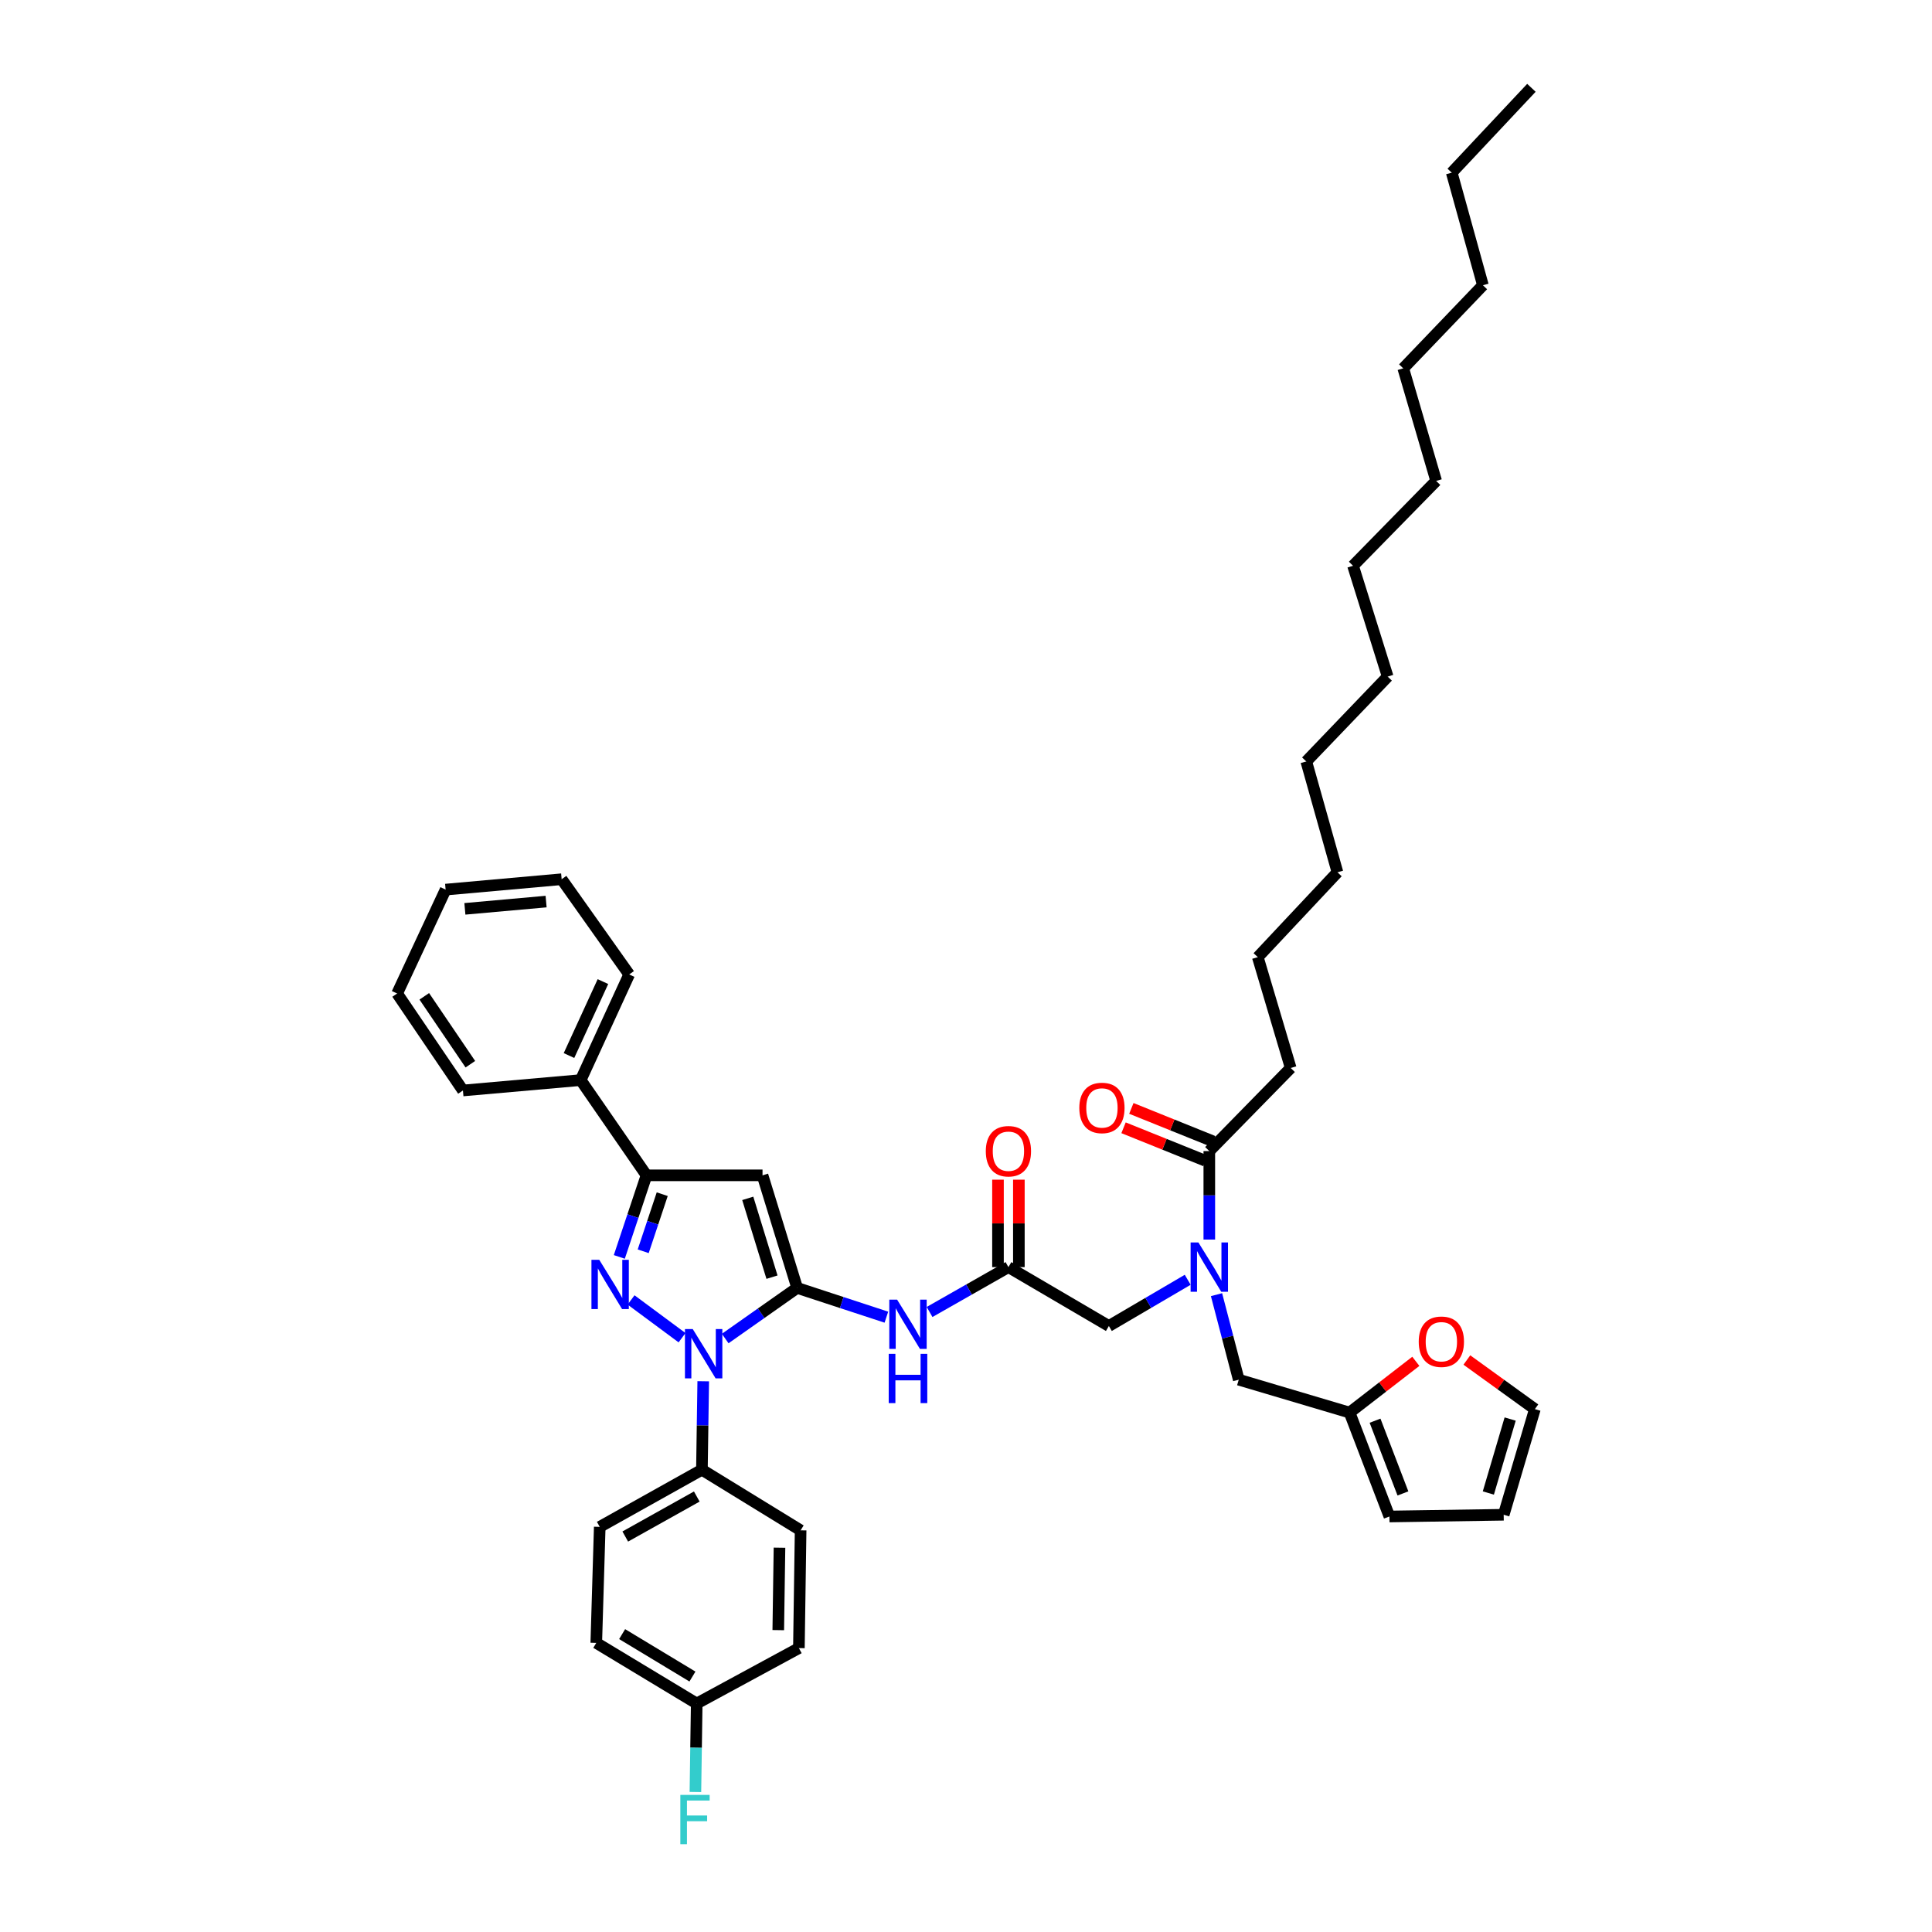 <?xml version='1.0' encoding='iso-8859-1'?>
<svg version='1.1' baseProfile='full'
              xmlns='http://www.w3.org/2000/svg'
                      xmlns:rdkit='http://www.rdkit.org/xml'
                      xmlns:xlink='http://www.w3.org/1999/xlink'
                  xml:space='preserve'
width='1000px' height='1000px' viewBox='0 0 1000 1000'>
<!-- END OF HEADER -->
<rect style='opacity:1.0;fill:#FFFFFF;stroke:none' width='1000' height='1000' x='0' y='0'> </rect>
<path class='bond-0' d='M 521.96,655.857 L 501.552,667.469' style='fill:none;fill-rule:evenodd;stroke:#000000;stroke-width:6px;stroke-linecap:butt;stroke-linejoin:miter;stroke-opacity:1' />
<path class='bond-0' d='M 501.552,667.469 L 481.145,679.081' style='fill:none;fill-rule:evenodd;stroke:#0000FF;stroke-width:6px;stroke-linecap:butt;stroke-linejoin:miter;stroke-opacity:1' />
<path class='bond-1' d='M 521.96,655.857 L 573.95,686.331' style='fill:none;fill-rule:evenodd;stroke:#000000;stroke-width:6px;stroke-linecap:butt;stroke-linejoin:miter;stroke-opacity:1' />
<path class='bond-2' d='M 527.364,655.857 L 527.364,633.227' style='fill:none;fill-rule:evenodd;stroke:#000000;stroke-width:6px;stroke-linecap:butt;stroke-linejoin:miter;stroke-opacity:1' />
<path class='bond-2' d='M 527.364,633.227 L 527.364,610.598' style='fill:none;fill-rule:evenodd;stroke:#FF0000;stroke-width:6px;stroke-linecap:butt;stroke-linejoin:miter;stroke-opacity:1' />
<path class='bond-2' d='M 516.555,655.857 L 516.555,633.227' style='fill:none;fill-rule:evenodd;stroke:#000000;stroke-width:6px;stroke-linecap:butt;stroke-linejoin:miter;stroke-opacity:1' />
<path class='bond-2' d='M 516.555,633.227 L 516.555,610.598' style='fill:none;fill-rule:evenodd;stroke:#FF0000;stroke-width:6px;stroke-linecap:butt;stroke-linejoin:miter;stroke-opacity:1' />
<path class='bond-3' d='M 573.95,686.331 L 594.352,674.371' style='fill:none;fill-rule:evenodd;stroke:#000000;stroke-width:6px;stroke-linecap:butt;stroke-linejoin:miter;stroke-opacity:1' />
<path class='bond-3' d='M 594.352,674.371 L 614.754,662.411' style='fill:none;fill-rule:evenodd;stroke:#0000FF;stroke-width:6px;stroke-linecap:butt;stroke-linejoin:miter;stroke-opacity:1' />
<path class='bond-4' d='M 625.934,641.601 L 625.934,618.701' style='fill:none;fill-rule:evenodd;stroke:#0000FF;stroke-width:6px;stroke-linecap:butt;stroke-linejoin:miter;stroke-opacity:1' />
<path class='bond-4' d='M 625.934,618.701 L 625.934,595.802' style='fill:none;fill-rule:evenodd;stroke:#000000;stroke-width:6px;stroke-linecap:butt;stroke-linejoin:miter;stroke-opacity:1' />
<path class='bond-5' d='M 629.664,670.117 L 635.42,692.119' style='fill:none;fill-rule:evenodd;stroke:#0000FF;stroke-width:6px;stroke-linecap:butt;stroke-linejoin:miter;stroke-opacity:1' />
<path class='bond-5' d='M 635.42,692.119 L 641.175,714.122' style='fill:none;fill-rule:evenodd;stroke:#000000;stroke-width:6px;stroke-linecap:butt;stroke-linejoin:miter;stroke-opacity:1' />
<path class='bond-6' d='M 668.065,552.783 L 651.035,495.418' style='fill:none;fill-rule:evenodd;stroke:#000000;stroke-width:6px;stroke-linecap:butt;stroke-linejoin:miter;stroke-opacity:1' />
<path class='bond-7' d='M 668.065,552.783 L 625.934,595.802' style='fill:none;fill-rule:evenodd;stroke:#000000;stroke-width:6px;stroke-linecap:butt;stroke-linejoin:miter;stroke-opacity:1' />
<path class='bond-8' d='M 627.955,590.789 L 606.771,582.25' style='fill:none;fill-rule:evenodd;stroke:#000000;stroke-width:6px;stroke-linecap:butt;stroke-linejoin:miter;stroke-opacity:1' />
<path class='bond-8' d='M 606.771,582.25 L 585.587,573.71' style='fill:none;fill-rule:evenodd;stroke:#FF0000;stroke-width:6px;stroke-linecap:butt;stroke-linejoin:miter;stroke-opacity:1' />
<path class='bond-8' d='M 623.914,600.814 L 602.73,592.274' style='fill:none;fill-rule:evenodd;stroke:#000000;stroke-width:6px;stroke-linecap:butt;stroke-linejoin:miter;stroke-opacity:1' />
<path class='bond-8' d='M 602.73,592.274 L 581.546,583.734' style='fill:none;fill-rule:evenodd;stroke:#FF0000;stroke-width:6px;stroke-linecap:butt;stroke-linejoin:miter;stroke-opacity:1' />
<path class='bond-9' d='M 651.035,495.418 L 692.264,451.493' style='fill:none;fill-rule:evenodd;stroke:#000000;stroke-width:6px;stroke-linecap:butt;stroke-linejoin:miter;stroke-opacity:1' />
<path class='bond-10' d='M 751.418,89.374 L 767.553,147.64' style='fill:none;fill-rule:evenodd;stroke:#000000;stroke-width:6px;stroke-linecap:butt;stroke-linejoin:miter;stroke-opacity:1' />
<path class='bond-11' d='M 751.418,89.374 L 792.654,45.455' style='fill:none;fill-rule:evenodd;stroke:#000000;stroke-width:6px;stroke-linecap:butt;stroke-linejoin:miter;stroke-opacity:1' />
<path class='bond-12' d='M 363.993,714.933 L 363.652,737.832' style='fill:none;fill-rule:evenodd;stroke:#0000FF;stroke-width:6px;stroke-linecap:butt;stroke-linejoin:miter;stroke-opacity:1' />
<path class='bond-12' d='M 363.652,737.832 L 363.311,760.732' style='fill:none;fill-rule:evenodd;stroke:#000000;stroke-width:6px;stroke-linecap:butt;stroke-linejoin:miter;stroke-opacity:1' />
<path class='bond-13' d='M 375.359,692.828 L 393.982,679.723' style='fill:none;fill-rule:evenodd;stroke:#0000FF;stroke-width:6px;stroke-linecap:butt;stroke-linejoin:miter;stroke-opacity:1' />
<path class='bond-13' d='M 393.982,679.723 L 412.605,666.617' style='fill:none;fill-rule:evenodd;stroke:#000000;stroke-width:6px;stroke-linecap:butt;stroke-linejoin:miter;stroke-opacity:1' />
<path class='bond-14' d='M 353.026,692.395 L 326.638,672.846' style='fill:none;fill-rule:evenodd;stroke:#0000FF;stroke-width:6px;stroke-linecap:butt;stroke-linejoin:miter;stroke-opacity:1' />
<path class='bond-15' d='M 412.605,666.617 L 394.68,608.352' style='fill:none;fill-rule:evenodd;stroke:#000000;stroke-width:6px;stroke-linecap:butt;stroke-linejoin:miter;stroke-opacity:1' />
<path class='bond-15' d='M 399.585,661.056 L 387.038,620.27' style='fill:none;fill-rule:evenodd;stroke:#000000;stroke-width:6px;stroke-linecap:butt;stroke-linejoin:miter;stroke-opacity:1' />
<path class='bond-16' d='M 412.605,666.617 L 435.699,674.193' style='fill:none;fill-rule:evenodd;stroke:#000000;stroke-width:6px;stroke-linecap:butt;stroke-linejoin:miter;stroke-opacity:1' />
<path class='bond-16' d='M 435.699,674.193 L 458.792,681.768' style='fill:none;fill-rule:evenodd;stroke:#0000FF;stroke-width:6px;stroke-linecap:butt;stroke-linejoin:miter;stroke-opacity:1' />
<path class='bond-17' d='M 394.68,608.352 L 334.626,608.352' style='fill:none;fill-rule:evenodd;stroke:#000000;stroke-width:6px;stroke-linecap:butt;stroke-linejoin:miter;stroke-opacity:1' />
<path class='bond-18' d='M 334.626,608.352 L 327.589,629.466' style='fill:none;fill-rule:evenodd;stroke:#000000;stroke-width:6px;stroke-linecap:butt;stroke-linejoin:miter;stroke-opacity:1' />
<path class='bond-18' d='M 327.589,629.466 L 320.553,650.58' style='fill:none;fill-rule:evenodd;stroke:#0000FF;stroke-width:6px;stroke-linecap:butt;stroke-linejoin:miter;stroke-opacity:1' />
<path class='bond-18' d='M 342.769,618.104 L 337.844,632.883' style='fill:none;fill-rule:evenodd;stroke:#000000;stroke-width:6px;stroke-linecap:butt;stroke-linejoin:miter;stroke-opacity:1' />
<path class='bond-18' d='M 337.844,632.883 L 332.918,647.663' style='fill:none;fill-rule:evenodd;stroke:#0000FF;stroke-width:6px;stroke-linecap:butt;stroke-linejoin:miter;stroke-opacity:1' />
<path class='bond-19' d='M 334.626,608.352 L 300.566,559.058' style='fill:none;fill-rule:evenodd;stroke:#000000;stroke-width:6px;stroke-linecap:butt;stroke-linejoin:miter;stroke-opacity:1' />
<path class='bond-20' d='M 698.539,731.152 L 715.686,717.887' style='fill:none;fill-rule:evenodd;stroke:#000000;stroke-width:6px;stroke-linecap:butt;stroke-linejoin:miter;stroke-opacity:1' />
<path class='bond-20' d='M 715.686,717.887 L 732.833,704.622' style='fill:none;fill-rule:evenodd;stroke:#FF0000;stroke-width:6px;stroke-linecap:butt;stroke-linejoin:miter;stroke-opacity:1' />
<path class='bond-21' d='M 698.539,731.152 L 719.154,784.932' style='fill:none;fill-rule:evenodd;stroke:#000000;stroke-width:6px;stroke-linecap:butt;stroke-linejoin:miter;stroke-opacity:1' />
<path class='bond-21' d='M 711.724,735.35 L 726.155,772.996' style='fill:none;fill-rule:evenodd;stroke:#000000;stroke-width:6px;stroke-linecap:butt;stroke-linejoin:miter;stroke-opacity:1' />
<path class='bond-22' d='M 698.539,731.152 L 641.175,714.122' style='fill:none;fill-rule:evenodd;stroke:#000000;stroke-width:6px;stroke-linecap:butt;stroke-linejoin:miter;stroke-opacity:1' />
<path class='bond-23' d='M 759.246,703.937 L 776.845,716.647' style='fill:none;fill-rule:evenodd;stroke:#FF0000;stroke-width:6px;stroke-linecap:butt;stroke-linejoin:miter;stroke-opacity:1' />
<path class='bond-23' d='M 776.845,716.647 L 794.443,729.356' style='fill:none;fill-rule:evenodd;stroke:#000000;stroke-width:6px;stroke-linecap:butt;stroke-linejoin:miter;stroke-opacity:1' />
<path class='bond-24' d='M 719.154,784.932 L 778.308,784.037' style='fill:none;fill-rule:evenodd;stroke:#000000;stroke-width:6px;stroke-linecap:butt;stroke-linejoin:miter;stroke-opacity:1' />
<path class='bond-25' d='M 794.443,729.356 L 778.308,784.037' style='fill:none;fill-rule:evenodd;stroke:#000000;stroke-width:6px;stroke-linecap:butt;stroke-linejoin:miter;stroke-opacity:1' />
<path class='bond-25' d='M 781.656,734.499 L 770.362,772.776' style='fill:none;fill-rule:evenodd;stroke:#000000;stroke-width:6px;stroke-linecap:butt;stroke-linejoin:miter;stroke-opacity:1' />
<path class='bond-26' d='M 363.311,760.732 L 310.426,790.306' style='fill:none;fill-rule:evenodd;stroke:#000000;stroke-width:6px;stroke-linecap:butt;stroke-linejoin:miter;stroke-opacity:1' />
<path class='bond-26' d='M 360.654,774.602 L 323.634,795.304' style='fill:none;fill-rule:evenodd;stroke:#000000;stroke-width:6px;stroke-linecap:butt;stroke-linejoin:miter;stroke-opacity:1' />
<path class='bond-27' d='M 363.311,760.732 L 414.4,792.101' style='fill:none;fill-rule:evenodd;stroke:#000000;stroke-width:6px;stroke-linecap:butt;stroke-linejoin:miter;stroke-opacity:1' />
<path class='bond-28' d='M 360.621,881.736 L 308.63,850.361' style='fill:none;fill-rule:evenodd;stroke:#000000;stroke-width:6px;stroke-linecap:butt;stroke-linejoin:miter;stroke-opacity:1' />
<path class='bond-28' d='M 358.407,867.776 L 322.014,845.813' style='fill:none;fill-rule:evenodd;stroke:#000000;stroke-width:6px;stroke-linecap:butt;stroke-linejoin:miter;stroke-opacity:1' />
<path class='bond-29' d='M 360.621,881.736 L 360.28,904.636' style='fill:none;fill-rule:evenodd;stroke:#000000;stroke-width:6px;stroke-linecap:butt;stroke-linejoin:miter;stroke-opacity:1' />
<path class='bond-29' d='M 360.28,904.636 L 359.938,927.535' style='fill:none;fill-rule:evenodd;stroke:#33CCCC;stroke-width:6px;stroke-linecap:butt;stroke-linejoin:miter;stroke-opacity:1' />
<path class='bond-30' d='M 360.621,881.736 L 413.506,853.051' style='fill:none;fill-rule:evenodd;stroke:#000000;stroke-width:6px;stroke-linecap:butt;stroke-linejoin:miter;stroke-opacity:1' />
<path class='bond-31' d='M 300.566,559.058 L 325.666,504.378' style='fill:none;fill-rule:evenodd;stroke:#000000;stroke-width:6px;stroke-linecap:butt;stroke-linejoin:miter;stroke-opacity:1' />
<path class='bond-31' d='M 294.508,546.347 L 312.078,508.07' style='fill:none;fill-rule:evenodd;stroke:#000000;stroke-width:6px;stroke-linecap:butt;stroke-linejoin:miter;stroke-opacity:1' />
<path class='bond-32' d='M 300.566,559.058 L 239.616,564.432' style='fill:none;fill-rule:evenodd;stroke:#000000;stroke-width:6px;stroke-linecap:butt;stroke-linejoin:miter;stroke-opacity:1' />
<path class='bond-33' d='M 325.666,504.378 L 290.706,455.083' style='fill:none;fill-rule:evenodd;stroke:#000000;stroke-width:6px;stroke-linecap:butt;stroke-linejoin:miter;stroke-opacity:1' />
<path class='bond-34' d='M 239.616,564.432 L 205.557,514.238' style='fill:none;fill-rule:evenodd;stroke:#000000;stroke-width:6px;stroke-linecap:butt;stroke-linejoin:miter;stroke-opacity:1' />
<path class='bond-34' d='M 243.452,550.834 L 219.61,515.698' style='fill:none;fill-rule:evenodd;stroke:#000000;stroke-width:6px;stroke-linecap:butt;stroke-linejoin:miter;stroke-opacity:1' />
<path class='bond-35' d='M 290.706,455.083 L 230.651,460.458' style='fill:none;fill-rule:evenodd;stroke:#000000;stroke-width:6px;stroke-linecap:butt;stroke-linejoin:miter;stroke-opacity:1' />
<path class='bond-35' d='M 282.661,466.655 L 240.623,470.417' style='fill:none;fill-rule:evenodd;stroke:#000000;stroke-width:6px;stroke-linecap:butt;stroke-linejoin:miter;stroke-opacity:1' />
<path class='bond-36' d='M 205.557,514.238 L 230.651,460.458' style='fill:none;fill-rule:evenodd;stroke:#000000;stroke-width:6px;stroke-linecap:butt;stroke-linejoin:miter;stroke-opacity:1' />
<path class='bond-37' d='M 310.426,790.306 L 308.63,850.361' style='fill:none;fill-rule:evenodd;stroke:#000000;stroke-width:6px;stroke-linecap:butt;stroke-linejoin:miter;stroke-opacity:1' />
<path class='bond-38' d='M 414.4,792.101 L 413.506,853.051' style='fill:none;fill-rule:evenodd;stroke:#000000;stroke-width:6px;stroke-linecap:butt;stroke-linejoin:miter;stroke-opacity:1' />
<path class='bond-38' d='M 403.459,801.085 L 402.832,843.75' style='fill:none;fill-rule:evenodd;stroke:#000000;stroke-width:6px;stroke-linecap:butt;stroke-linejoin:miter;stroke-opacity:1' />
<path class='bond-39' d='M 767.553,147.64 L 726.324,190.665' style='fill:none;fill-rule:evenodd;stroke:#000000;stroke-width:6px;stroke-linecap:butt;stroke-linejoin:miter;stroke-opacity:1' />
<path class='bond-40' d='M 718.259,350.208 L 676.129,394.128' style='fill:none;fill-rule:evenodd;stroke:#000000;stroke-width:6px;stroke-linecap:butt;stroke-linejoin:miter;stroke-opacity:1' />
<path class='bond-41' d='M 718.259,350.208 L 700.329,292.844' style='fill:none;fill-rule:evenodd;stroke:#000000;stroke-width:6px;stroke-linecap:butt;stroke-linejoin:miter;stroke-opacity:1' />
<path class='bond-42' d='M 700.329,292.844 L 743.354,248.924' style='fill:none;fill-rule:evenodd;stroke:#000000;stroke-width:6px;stroke-linecap:butt;stroke-linejoin:miter;stroke-opacity:1' />
<path class='bond-43' d='M 743.354,248.924 L 726.324,190.665' style='fill:none;fill-rule:evenodd;stroke:#000000;stroke-width:6px;stroke-linecap:butt;stroke-linejoin:miter;stroke-opacity:1' />
<path class='bond-44' d='M 692.264,451.493 L 676.129,394.128' style='fill:none;fill-rule:evenodd;stroke:#000000;stroke-width:6px;stroke-linecap:butt;stroke-linejoin:miter;stroke-opacity:1' />
<path  class='atom-2' d='M 510.25 595.874
Q 510.25 589.749, 513.277 586.326
Q 516.303 582.903, 521.96 582.903
Q 527.616 582.903, 530.643 586.326
Q 533.669 589.749, 533.669 595.874
Q 533.669 602.071, 530.607 605.602
Q 527.544 609.097, 521.96 609.097
Q 516.339 609.097, 513.277 605.602
Q 510.25 602.107, 510.25 595.874
M 521.96 606.214
Q 525.851 606.214, 527.941 603.62
Q 530.066 600.99, 530.066 595.874
Q 530.066 590.866, 527.941 588.344
Q 525.851 585.786, 521.96 585.786
Q 518.069 585.786, 515.943 588.308
Q 513.853 590.83, 513.853 595.874
Q 513.853 601.026, 515.943 603.62
Q 518.069 606.214, 521.96 606.214
' fill='#FF0000'/>
<path  class='atom-3' d='M 620.296 643.102
L 628.655 656.613
Q 629.483 657.946, 630.816 660.36
Q 632.149 662.774, 632.221 662.918
L 632.221 643.102
L 635.608 643.102
L 635.608 668.611
L 632.113 668.611
L 623.142 653.839
Q 622.097 652.11, 620.98 650.128
Q 619.899 648.146, 619.575 647.534
L 619.575 668.611
L 616.26 668.611
L 616.26 643.102
L 620.296 643.102
' fill='#0000FF'/>
<path  class='atom-6' d='M 558.65 573.47
Q 558.65 567.345, 561.676 563.922
Q 564.703 560.499, 570.359 560.499
Q 576.016 560.499, 579.042 563.922
Q 582.069 567.345, 582.069 573.47
Q 582.069 579.667, 579.006 583.198
Q 575.944 586.692, 570.359 586.692
Q 564.739 586.692, 561.676 583.198
Q 558.65 579.703, 558.65 573.47
M 570.359 583.81
Q 574.25 583.81, 576.34 581.216
Q 578.466 578.586, 578.466 573.47
Q 578.466 568.462, 576.34 565.94
Q 574.25 563.382, 570.359 563.382
Q 566.468 563.382, 564.342 565.904
Q 562.253 568.426, 562.253 573.47
Q 562.253 578.622, 564.342 581.216
Q 566.468 583.81, 570.359 583.81
' fill='#FF0000'/>
<path  class='atom-9' d='M 358.567 687.923
L 366.926 701.434
Q 367.755 702.767, 369.088 705.181
Q 370.421 707.595, 370.493 707.739
L 370.493 687.923
L 373.879 687.923
L 373.879 713.431
L 370.385 713.431
L 361.413 698.659
Q 360.369 696.93, 359.252 694.948
Q 358.171 692.967, 357.846 692.354
L 357.846 713.431
L 354.532 713.431
L 354.532 687.923
L 358.567 687.923
' fill='#0000FF'/>
<path  class='atom-13' d='M 310.168 652.068
L 318.526 665.579
Q 319.355 666.912, 320.688 669.326
Q 322.021 671.74, 322.093 671.884
L 322.093 652.068
L 325.48 652.068
L 325.48 677.576
L 321.985 677.576
L 313.014 662.804
Q 311.969 661.075, 310.852 659.093
Q 309.771 657.112, 309.447 656.499
L 309.447 677.576
L 306.132 677.576
L 306.132 652.068
L 310.168 652.068
' fill='#0000FF'/>
<path  class='atom-15' d='M 464.337 672.682
L 472.696 686.193
Q 473.524 687.526, 474.858 689.94
Q 476.191 692.354, 476.263 692.498
L 476.263 672.682
L 479.649 672.682
L 479.649 698.191
L 476.155 698.191
L 467.183 683.419
Q 466.138 681.69, 465.022 679.708
Q 463.941 677.726, 463.616 677.114
L 463.616 698.191
L 460.302 698.191
L 460.302 672.682
L 464.337 672.682
' fill='#0000FF'/>
<path  class='atom-15' d='M 459.995 700.742
L 463.454 700.742
L 463.454 711.587
L 476.497 711.587
L 476.497 700.742
L 479.956 700.742
L 479.956 726.251
L 476.497 726.251
L 476.497 714.469
L 463.454 714.469
L 463.454 726.251
L 459.995 726.251
L 459.995 700.742
' fill='#0000FF'/>
<path  class='atom-16' d='M 734.334 694.474
Q 734.334 688.349, 737.361 684.926
Q 740.387 681.504, 746.044 681.504
Q 751.701 681.504, 754.727 684.926
Q 757.754 688.349, 757.754 694.474
Q 757.754 700.671, 754.691 704.202
Q 751.629 707.697, 746.044 707.697
Q 740.423 707.697, 737.361 704.202
Q 734.334 700.707, 734.334 694.474
M 746.044 704.814
Q 749.935 704.814, 752.025 702.22
Q 754.151 699.59, 754.151 694.474
Q 754.151 689.466, 752.025 686.944
Q 749.935 684.386, 746.044 684.386
Q 742.153 684.386, 740.027 686.908
Q 737.937 689.43, 737.937 694.474
Q 737.937 699.626, 740.027 702.22
Q 742.153 704.814, 746.044 704.814
' fill='#FF0000'/>
<path  class='atom-28' d='M 352.142 929.037
L 367.31 929.037
L 367.31 931.955
L 355.565 931.955
L 355.565 939.701
L 366.013 939.701
L 366.013 942.656
L 355.565 942.656
L 355.565 954.545
L 352.142 954.545
L 352.142 929.037
' fill='#33CCCC'/>
</svg>
